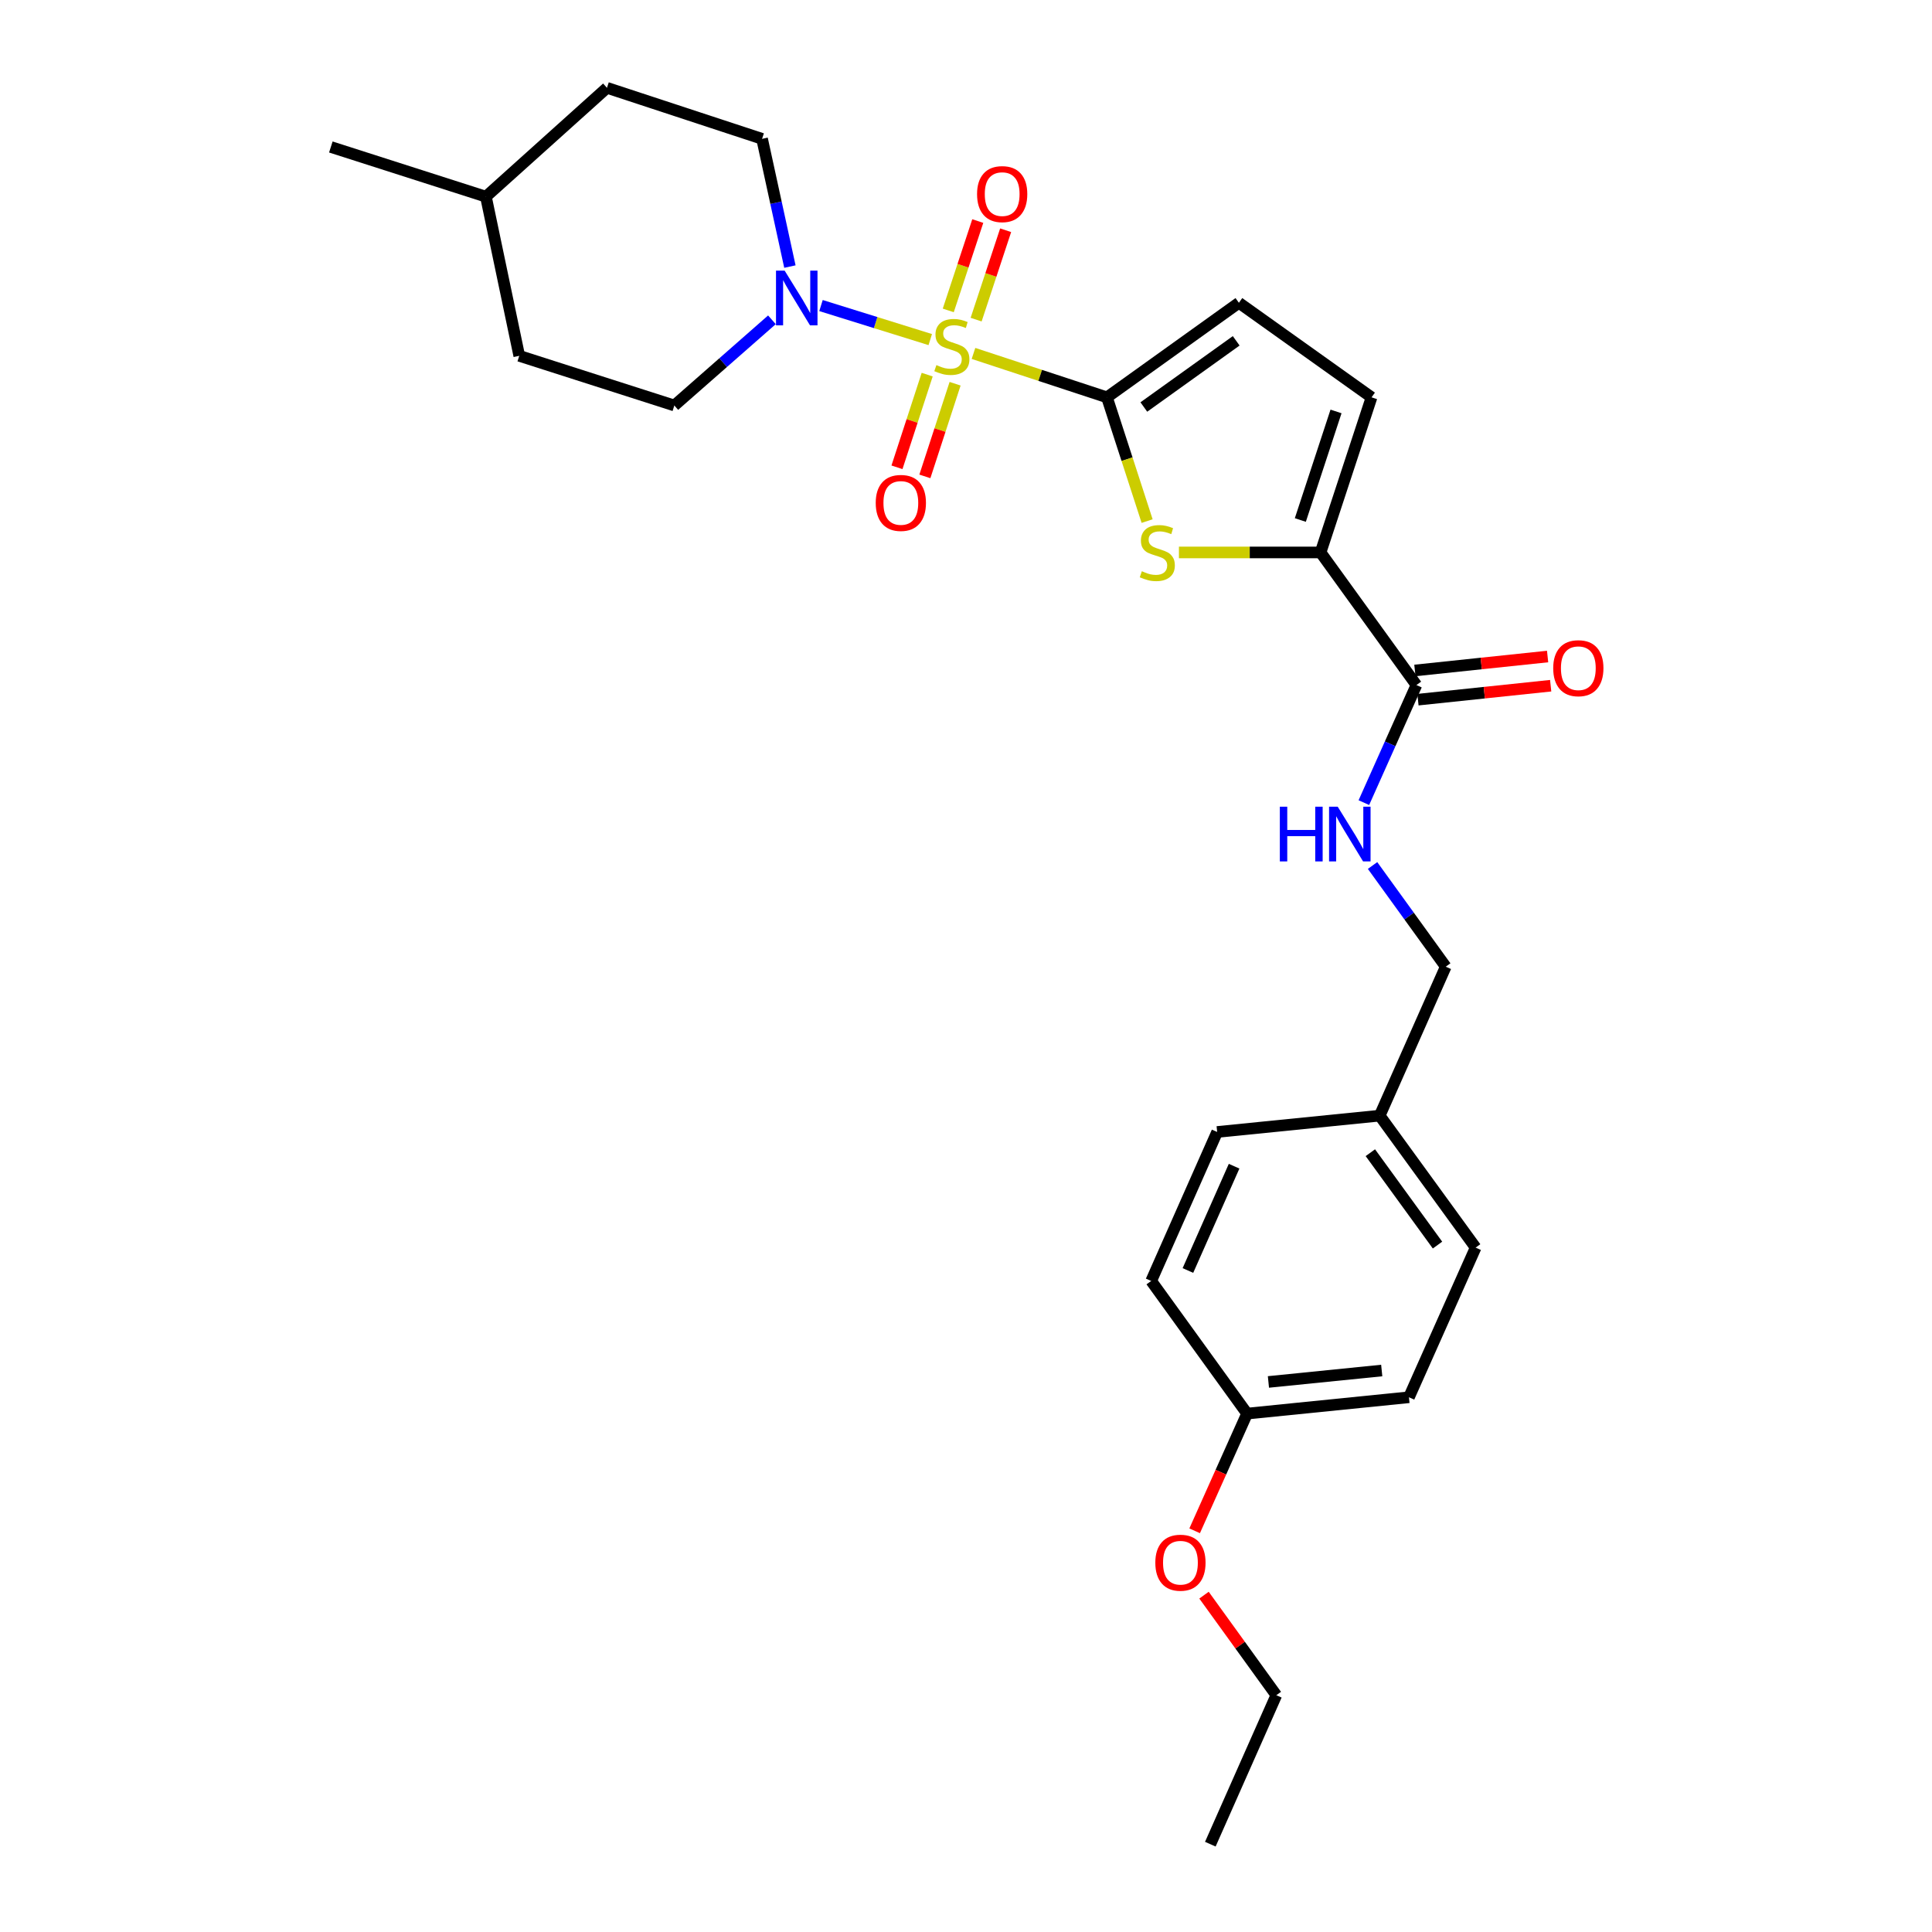 <?xml version='1.0' encoding='iso-8859-1'?>
<svg version='1.1' baseProfile='full'
              xmlns='http://www.w3.org/2000/svg'
                      xmlns:rdkit='http://www.rdkit.org/xml'
                      xmlns:xlink='http://www.w3.org/1999/xlink'
                  xml:space='preserve'
width='1000px' height='1000px' viewBox='0 0 1000 1000'>
<!-- END OF HEADER -->
<rect style='opacity:1.0;fill:#FFFFFF;stroke:none' width='1000' height='1000' x='0' y='0'> </rect>
<path class='bond-0' d='M 503.874,182.934 L 538.416,194.297' style='fill:none;fill-rule:evenodd;stroke:#CCCC00;stroke-width:6px;stroke-linecap:butt;stroke-linejoin:miter;stroke-opacity:1' />
<path class='bond-0' d='M 538.416,194.297 L 572.957,205.659' style='fill:none;fill-rule:evenodd;stroke:#000000;stroke-width:6px;stroke-linecap:butt;stroke-linejoin:miter;stroke-opacity:1' />
<path class='bond-2' d='M 481.499,175.77 L 453.223,166.963' style='fill:none;fill-rule:evenodd;stroke:#CCCC00;stroke-width:6px;stroke-linecap:butt;stroke-linejoin:miter;stroke-opacity:1' />
<path class='bond-2' d='M 453.223,166.963 L 424.947,158.155' style='fill:none;fill-rule:evenodd;stroke:#0000FF;stroke-width:6px;stroke-linecap:butt;stroke-linejoin:miter;stroke-opacity:1' />
<path class='bond-7' d='M 479.913,193.907 L 472.093,217.889' style='fill:none;fill-rule:evenodd;stroke:#CCCC00;stroke-width:6px;stroke-linecap:butt;stroke-linejoin:miter;stroke-opacity:1' />
<path class='bond-7' d='M 472.093,217.889 L 464.272,241.872' style='fill:none;fill-rule:evenodd;stroke:#FF0000;stroke-width:6px;stroke-linecap:butt;stroke-linejoin:miter;stroke-opacity:1' />
<path class='bond-7' d='M 494.356,198.617 L 486.535,222.599' style='fill:none;fill-rule:evenodd;stroke:#CCCC00;stroke-width:6px;stroke-linecap:butt;stroke-linejoin:miter;stroke-opacity:1' />
<path class='bond-7' d='M 486.535,222.599 L 478.714,246.581' style='fill:none;fill-rule:evenodd;stroke:#FF0000;stroke-width:6px;stroke-linecap:butt;stroke-linejoin:miter;stroke-opacity:1' />
<path class='bond-8' d='M 505.242,165.438 L 512.881,142.308' style='fill:none;fill-rule:evenodd;stroke:#CCCC00;stroke-width:6px;stroke-linecap:butt;stroke-linejoin:miter;stroke-opacity:1' />
<path class='bond-8' d='M 512.881,142.308 L 520.519,119.178' style='fill:none;fill-rule:evenodd;stroke:#FF0000;stroke-width:6px;stroke-linecap:butt;stroke-linejoin:miter;stroke-opacity:1' />
<path class='bond-8' d='M 490.818,160.674 L 498.456,137.545' style='fill:none;fill-rule:evenodd;stroke:#CCCC00;stroke-width:6px;stroke-linecap:butt;stroke-linejoin:miter;stroke-opacity:1' />
<path class='bond-8' d='M 498.456,137.545 L 506.094,114.415' style='fill:none;fill-rule:evenodd;stroke:#FF0000;stroke-width:6px;stroke-linecap:butt;stroke-linejoin:miter;stroke-opacity:1' />
<path class='bond-1' d='M 572.957,205.659 L 583.353,237.686' style='fill:none;fill-rule:evenodd;stroke:#000000;stroke-width:6px;stroke-linecap:butt;stroke-linejoin:miter;stroke-opacity:1' />
<path class='bond-1' d='M 583.353,237.686 L 593.749,269.713' style='fill:none;fill-rule:evenodd;stroke:#CCCC00;stroke-width:6px;stroke-linecap:butt;stroke-linejoin:miter;stroke-opacity:1' />
<path class='bond-4' d='M 572.957,205.659 L 641.249,156.719' style='fill:none;fill-rule:evenodd;stroke:#000000;stroke-width:6px;stroke-linecap:butt;stroke-linejoin:miter;stroke-opacity:1' />
<path class='bond-4' d='M 592.049,210.666 L 639.854,176.408' style='fill:none;fill-rule:evenodd;stroke:#000000;stroke-width:6px;stroke-linecap:butt;stroke-linejoin:miter;stroke-opacity:1' />
<path class='bond-3' d='M 610.21,285.943 L 646.866,285.943' style='fill:none;fill-rule:evenodd;stroke:#CCCC00;stroke-width:6px;stroke-linecap:butt;stroke-linejoin:miter;stroke-opacity:1' />
<path class='bond-3' d='M 646.866,285.943 L 683.521,285.943' style='fill:none;fill-rule:evenodd;stroke:#000000;stroke-width:6px;stroke-linecap:butt;stroke-linejoin:miter;stroke-opacity:1' />
<path class='bond-10' d='M 408.853,137.979 L 401.65,104.92' style='fill:none;fill-rule:evenodd;stroke:#0000FF;stroke-width:6px;stroke-linecap:butt;stroke-linejoin:miter;stroke-opacity:1' />
<path class='bond-10' d='M 401.65,104.92 L 394.447,71.861' style='fill:none;fill-rule:evenodd;stroke:#000000;stroke-width:6px;stroke-linecap:butt;stroke-linejoin:miter;stroke-opacity:1' />
<path class='bond-11' d='M 399.549,165.529 L 374.292,187.708' style='fill:none;fill-rule:evenodd;stroke:#0000FF;stroke-width:6px;stroke-linecap:butt;stroke-linejoin:miter;stroke-opacity:1' />
<path class='bond-11' d='M 374.292,187.708 L 349.035,209.888' style='fill:none;fill-rule:evenodd;stroke:#000000;stroke-width:6px;stroke-linecap:butt;stroke-linejoin:miter;stroke-opacity:1' />
<path class='bond-5' d='M 683.521,285.943 L 733.137,354.589' style='fill:none;fill-rule:evenodd;stroke:#000000;stroke-width:6px;stroke-linecap:butt;stroke-linejoin:miter;stroke-opacity:1' />
<path class='bond-27' d='M 683.521,285.943 L 709.911,205.659' style='fill:none;fill-rule:evenodd;stroke:#000000;stroke-width:6px;stroke-linecap:butt;stroke-linejoin:miter;stroke-opacity:1' />
<path class='bond-27' d='M 673.049,269.157 L 691.522,212.958' style='fill:none;fill-rule:evenodd;stroke:#000000;stroke-width:6px;stroke-linecap:butt;stroke-linejoin:miter;stroke-opacity:1' />
<path class='bond-6' d='M 641.249,156.719 L 709.911,205.659' style='fill:none;fill-rule:evenodd;stroke:#000000;stroke-width:6px;stroke-linecap:butt;stroke-linejoin:miter;stroke-opacity:1' />
<path class='bond-9' d='M 733.137,354.589 L 719.536,385.013' style='fill:none;fill-rule:evenodd;stroke:#000000;stroke-width:6px;stroke-linecap:butt;stroke-linejoin:miter;stroke-opacity:1' />
<path class='bond-9' d='M 719.536,385.013 L 705.936,415.437' style='fill:none;fill-rule:evenodd;stroke:#0000FF;stroke-width:6px;stroke-linecap:butt;stroke-linejoin:miter;stroke-opacity:1' />
<path class='bond-12' d='M 733.931,362.143 L 768.279,358.532' style='fill:none;fill-rule:evenodd;stroke:#000000;stroke-width:6px;stroke-linecap:butt;stroke-linejoin:miter;stroke-opacity:1' />
<path class='bond-12' d='M 768.279,358.532 L 802.627,354.921' style='fill:none;fill-rule:evenodd;stroke:#FF0000;stroke-width:6px;stroke-linecap:butt;stroke-linejoin:miter;stroke-opacity:1' />
<path class='bond-12' d='M 732.342,347.036 L 766.691,343.424' style='fill:none;fill-rule:evenodd;stroke:#000000;stroke-width:6px;stroke-linecap:butt;stroke-linejoin:miter;stroke-opacity:1' />
<path class='bond-12' d='M 766.691,343.424 L 801.039,339.813' style='fill:none;fill-rule:evenodd;stroke:#FF0000;stroke-width:6px;stroke-linecap:butt;stroke-linejoin:miter;stroke-opacity:1' />
<path class='bond-13' d='M 710.435,447.986 L 729.373,474.17' style='fill:none;fill-rule:evenodd;stroke:#0000FF;stroke-width:6px;stroke-linecap:butt;stroke-linejoin:miter;stroke-opacity:1' />
<path class='bond-13' d='M 729.373,474.17 L 748.311,500.354' style='fill:none;fill-rule:evenodd;stroke:#000000;stroke-width:6px;stroke-linecap:butt;stroke-linejoin:miter;stroke-opacity:1' />
<path class='bond-17' d='M 394.447,71.861 L 314.163,45.455' style='fill:none;fill-rule:evenodd;stroke:#000000;stroke-width:6px;stroke-linecap:butt;stroke-linejoin:miter;stroke-opacity:1' />
<path class='bond-16' d='M 349.035,209.888 L 268.768,184.181' style='fill:none;fill-rule:evenodd;stroke:#000000;stroke-width:6px;stroke-linecap:butt;stroke-linejoin:miter;stroke-opacity:1' />
<path class='bond-14' d='M 748.311,500.354 L 714.131,577.457' style='fill:none;fill-rule:evenodd;stroke:#000000;stroke-width:6px;stroke-linecap:butt;stroke-linejoin:miter;stroke-opacity:1' />
<path class='bond-18' d='M 714.131,577.457 L 629.999,585.905' style='fill:none;fill-rule:evenodd;stroke:#000000;stroke-width:6px;stroke-linecap:butt;stroke-linejoin:miter;stroke-opacity:1' />
<path class='bond-19' d='M 714.131,577.457 L 763.788,645.765' style='fill:none;fill-rule:evenodd;stroke:#000000;stroke-width:6px;stroke-linecap:butt;stroke-linejoin:miter;stroke-opacity:1' />
<path class='bond-19' d='M 709.292,596.635 L 744.053,644.451' style='fill:none;fill-rule:evenodd;stroke:#000000;stroke-width:6px;stroke-linecap:butt;stroke-linejoin:miter;stroke-opacity:1' />
<path class='bond-15' d='M 645.494,731.678 L 729.271,723.222' style='fill:none;fill-rule:evenodd;stroke:#000000;stroke-width:6px;stroke-linecap:butt;stroke-linejoin:miter;stroke-opacity:1' />
<path class='bond-15' d='M 656.535,715.296 L 715.179,709.376' style='fill:none;fill-rule:evenodd;stroke:#000000;stroke-width:6px;stroke-linecap:butt;stroke-linejoin:miter;stroke-opacity:1' />
<path class='bond-23' d='M 645.494,731.678 L 631.92,762.009' style='fill:none;fill-rule:evenodd;stroke:#000000;stroke-width:6px;stroke-linecap:butt;stroke-linejoin:miter;stroke-opacity:1' />
<path class='bond-23' d='M 631.92,762.009 L 618.347,792.34' style='fill:none;fill-rule:evenodd;stroke:#FF0000;stroke-width:6px;stroke-linecap:butt;stroke-linejoin:miter;stroke-opacity:1' />
<path class='bond-29' d='M 645.494,731.678 L 595.853,663.024' style='fill:none;fill-rule:evenodd;stroke:#000000;stroke-width:6px;stroke-linecap:butt;stroke-linejoin:miter;stroke-opacity:1' />
<path class='bond-22' d='M 268.768,184.181 L 251.509,101.796' style='fill:none;fill-rule:evenodd;stroke:#000000;stroke-width:6px;stroke-linecap:butt;stroke-linejoin:miter;stroke-opacity:1' />
<path class='bond-28' d='M 314.163,45.455 L 251.509,101.796' style='fill:none;fill-rule:evenodd;stroke:#000000;stroke-width:6px;stroke-linecap:butt;stroke-linejoin:miter;stroke-opacity:1' />
<path class='bond-20' d='M 629.999,585.905 L 595.853,663.024' style='fill:none;fill-rule:evenodd;stroke:#000000;stroke-width:6px;stroke-linecap:butt;stroke-linejoin:miter;stroke-opacity:1' />
<path class='bond-20' d='M 638.767,603.623 L 614.865,657.606' style='fill:none;fill-rule:evenodd;stroke:#000000;stroke-width:6px;stroke-linecap:butt;stroke-linejoin:miter;stroke-opacity:1' />
<path class='bond-21' d='M 763.788,645.765 L 729.271,723.222' style='fill:none;fill-rule:evenodd;stroke:#000000;stroke-width:6px;stroke-linecap:butt;stroke-linejoin:miter;stroke-opacity:1' />
<path class='bond-25' d='M 251.509,101.796 L 171.242,76.081' style='fill:none;fill-rule:evenodd;stroke:#000000;stroke-width:6px;stroke-linecap:butt;stroke-linejoin:miter;stroke-opacity:1' />
<path class='bond-24' d='M 623.192,825.65 L 641.909,851.547' style='fill:none;fill-rule:evenodd;stroke:#FF0000;stroke-width:6px;stroke-linecap:butt;stroke-linejoin:miter;stroke-opacity:1' />
<path class='bond-24' d='M 641.909,851.547 L 660.625,877.443' style='fill:none;fill-rule:evenodd;stroke:#000000;stroke-width:6px;stroke-linecap:butt;stroke-linejoin:miter;stroke-opacity:1' />
<path class='bond-26' d='M 660.625,877.443 L 626.463,954.545' style='fill:none;fill-rule:evenodd;stroke:#000000;stroke-width:6px;stroke-linecap:butt;stroke-linejoin:miter;stroke-opacity:1' />
<path  class='atom-0' d='M 484.682 188.973
Q 485.002 189.093, 486.322 189.653
Q 487.642 190.213, 489.082 190.573
Q 490.562 190.893, 492.002 190.893
Q 494.682 190.893, 496.242 189.613
Q 497.802 188.293, 497.802 186.013
Q 497.802 184.453, 497.002 183.493
Q 496.242 182.533, 495.042 182.013
Q 493.842 181.493, 491.842 180.893
Q 489.322 180.133, 487.802 179.413
Q 486.322 178.693, 485.242 177.173
Q 484.202 175.653, 484.202 173.093
Q 484.202 169.533, 486.602 167.333
Q 489.042 165.133, 493.842 165.133
Q 497.122 165.133, 500.842 166.693
L 499.922 169.773
Q 496.522 168.373, 493.962 168.373
Q 491.202 168.373, 489.682 169.533
Q 488.162 170.653, 488.202 172.613
Q 488.202 174.133, 488.962 175.053
Q 489.762 175.973, 490.882 176.493
Q 492.042 177.013, 493.962 177.613
Q 496.522 178.413, 498.042 179.213
Q 499.562 180.013, 500.642 181.653
Q 501.762 183.253, 501.762 186.013
Q 501.762 189.933, 499.122 192.053
Q 496.522 194.133, 492.162 194.133
Q 489.642 194.133, 487.722 193.573
Q 485.842 193.053, 483.602 192.133
L 484.682 188.973
' fill='#CCCC00'/>
<path  class='atom-2' d='M 591.018 295.663
Q 591.338 295.783, 592.658 296.343
Q 593.978 296.903, 595.418 297.263
Q 596.898 297.583, 598.338 297.583
Q 601.018 297.583, 602.578 296.303
Q 604.138 294.983, 604.138 292.703
Q 604.138 291.143, 603.338 290.183
Q 602.578 289.223, 601.378 288.703
Q 600.178 288.183, 598.178 287.583
Q 595.658 286.823, 594.138 286.103
Q 592.658 285.383, 591.578 283.863
Q 590.538 282.343, 590.538 279.783
Q 590.538 276.223, 592.938 274.023
Q 595.378 271.823, 600.178 271.823
Q 603.458 271.823, 607.178 273.383
L 606.258 276.463
Q 602.858 275.063, 600.298 275.063
Q 597.538 275.063, 596.018 276.223
Q 594.498 277.343, 594.538 279.303
Q 594.538 280.823, 595.298 281.743
Q 596.098 282.663, 597.218 283.183
Q 598.378 283.703, 600.298 284.303
Q 602.858 285.103, 604.378 285.903
Q 605.898 286.703, 606.978 288.343
Q 608.098 289.943, 608.098 292.703
Q 608.098 296.623, 605.458 298.743
Q 602.858 300.823, 598.498 300.823
Q 595.978 300.823, 594.058 300.263
Q 592.178 299.743, 589.938 298.823
L 591.018 295.663
' fill='#CCCC00'/>
<path  class='atom-3' d='M 406.138 140.087
L 415.418 155.087
Q 416.338 156.567, 417.818 159.247
Q 419.298 161.927, 419.378 162.087
L 419.378 140.087
L 423.138 140.087
L 423.138 168.407
L 419.258 168.407
L 409.298 152.007
Q 408.138 150.087, 406.898 147.887
Q 405.698 145.687, 405.338 145.007
L 405.338 168.407
L 401.658 168.407
L 401.658 140.087
L 406.138 140.087
' fill='#0000FF'/>
<path  class='atom-8' d='M 453.275 260.309
Q 453.275 253.509, 456.635 249.709
Q 459.995 245.909, 466.275 245.909
Q 472.555 245.909, 475.915 249.709
Q 479.275 253.509, 479.275 260.309
Q 479.275 267.189, 475.875 271.109
Q 472.475 274.989, 466.275 274.989
Q 460.035 274.989, 456.635 271.109
Q 453.275 267.229, 453.275 260.309
M 466.275 271.789
Q 470.595 271.789, 472.915 268.909
Q 475.275 265.989, 475.275 260.309
Q 475.275 254.749, 472.915 251.949
Q 470.595 249.109, 466.275 249.109
Q 461.955 249.109, 459.595 251.909
Q 457.275 254.709, 457.275 260.309
Q 457.275 266.029, 459.595 268.909
Q 461.955 271.789, 466.275 271.789
' fill='#FF0000'/>
<path  class='atom-9' d='M 505.725 100.467
Q 505.725 93.666, 509.085 89.867
Q 512.445 86.067, 518.725 86.067
Q 525.005 86.067, 528.365 89.867
Q 531.725 93.666, 531.725 100.467
Q 531.725 107.347, 528.325 111.267
Q 524.925 115.147, 518.725 115.147
Q 512.485 115.147, 509.085 111.267
Q 505.725 107.387, 505.725 100.467
M 518.725 111.947
Q 523.045 111.947, 525.365 109.067
Q 527.725 106.147, 527.725 100.467
Q 527.725 94.906, 525.365 92.106
Q 523.045 89.266, 518.725 89.266
Q 514.405 89.266, 512.045 92.067
Q 509.725 94.867, 509.725 100.467
Q 509.725 106.187, 512.045 109.067
Q 514.405 111.947, 518.725 111.947
' fill='#FF0000'/>
<path  class='atom-10' d='M 662.442 417.548
L 666.282 417.548
L 666.282 429.588
L 680.762 429.588
L 680.762 417.548
L 684.602 417.548
L 684.602 445.868
L 680.762 445.868
L 680.762 432.788
L 666.282 432.788
L 666.282 445.868
L 662.442 445.868
L 662.442 417.548
' fill='#0000FF'/>
<path  class='atom-10' d='M 692.402 417.548
L 701.682 432.548
Q 702.602 434.028, 704.082 436.708
Q 705.562 439.388, 705.642 439.548
L 705.642 417.548
L 709.402 417.548
L 709.402 445.868
L 705.522 445.868
L 695.562 429.468
Q 694.402 427.548, 693.162 425.348
Q 691.962 423.148, 691.602 422.468
L 691.602 445.868
L 687.922 445.868
L 687.922 417.548
L 692.402 417.548
' fill='#0000FF'/>
<path  class='atom-13' d='M 803.94 345.859
Q 803.94 339.059, 807.3 335.259
Q 810.66 331.459, 816.94 331.459
Q 823.22 331.459, 826.58 335.259
Q 829.94 339.059, 829.94 345.859
Q 829.94 352.739, 826.54 356.659
Q 823.14 360.539, 816.94 360.539
Q 810.7 360.539, 807.3 356.659
Q 803.94 352.779, 803.94 345.859
M 816.94 357.339
Q 821.26 357.339, 823.58 354.459
Q 825.94 351.539, 825.94 345.859
Q 825.94 340.299, 823.58 337.499
Q 821.26 334.659, 816.94 334.659
Q 812.62 334.659, 810.26 337.459
Q 807.94 340.259, 807.94 345.859
Q 807.94 351.579, 810.26 354.459
Q 812.62 357.339, 816.94 357.339
' fill='#FF0000'/>
<path  class='atom-24' d='M 597.993 808.852
Q 597.993 802.052, 601.353 798.252
Q 604.713 794.452, 610.993 794.452
Q 617.273 794.452, 620.633 798.252
Q 623.993 802.052, 623.993 808.852
Q 623.993 815.732, 620.593 819.652
Q 617.193 823.532, 610.993 823.532
Q 604.753 823.532, 601.353 819.652
Q 597.993 815.772, 597.993 808.852
M 610.993 820.332
Q 615.313 820.332, 617.633 817.452
Q 619.993 814.532, 619.993 808.852
Q 619.993 803.292, 617.633 800.492
Q 615.313 797.652, 610.993 797.652
Q 606.673 797.652, 604.313 800.452
Q 601.993 803.252, 601.993 808.852
Q 601.993 814.572, 604.313 817.452
Q 606.673 820.332, 610.993 820.332
' fill='#FF0000'/>
</svg>
